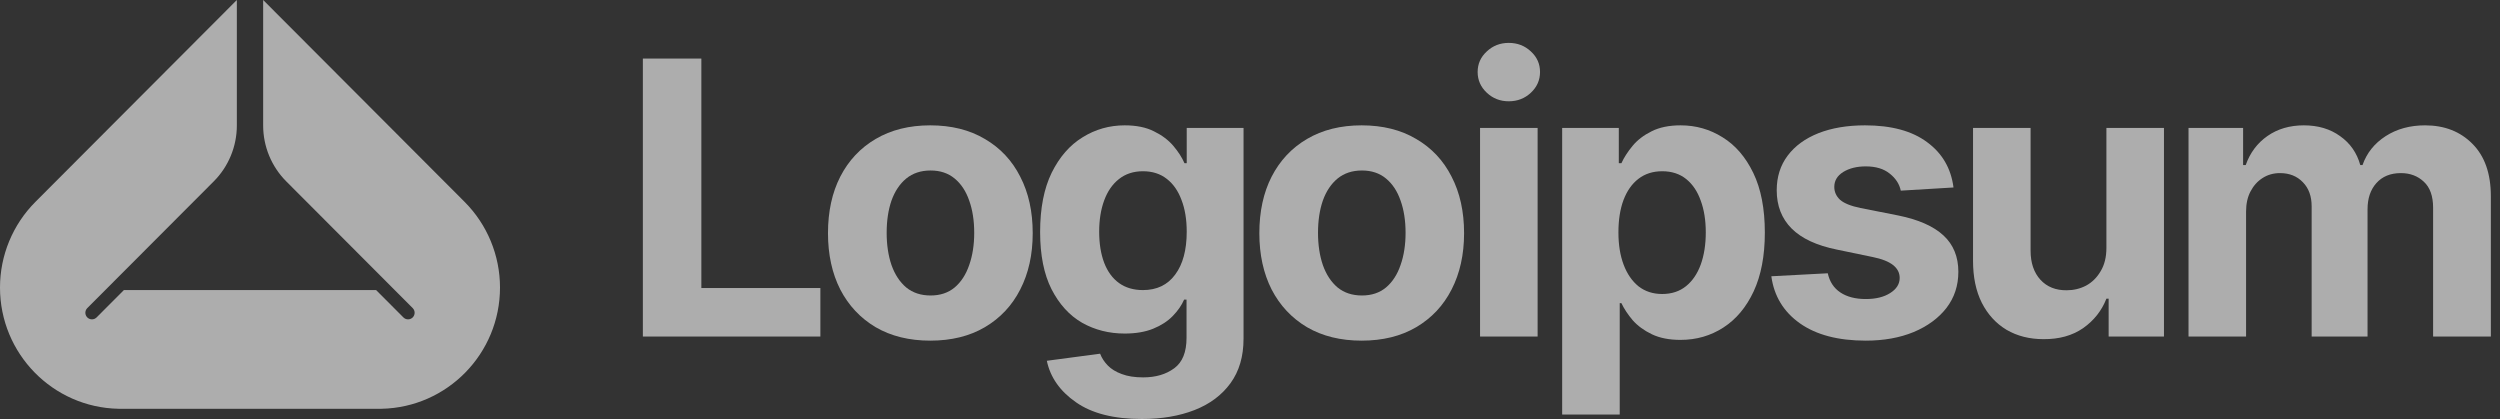 <svg width="179" height="30" viewBox="0 0 179 30" fill="none" xmlns="http://www.w3.org/2000/svg">
<rect x="0" y="0" width="179" height="30" fill="#333333" stroke="none"/>
<g clip-path="url(#clip0_10515_4704)">
<path d="M156.698 24.096V9.162H160.606V11.82H160.793C161.104 10.938 161.624 10.244 162.353 9.736C163.082 9.229 163.949 8.975 164.954 8.975C165.977 8.975 166.844 9.233 167.555 9.749C168.275 10.257 168.755 10.947 168.996 11.82H169.156C169.458 10.956 170.009 10.266 170.81 9.749C171.61 9.233 172.552 8.975 173.637 8.975C175.024 8.975 176.154 9.416 177.025 10.297C177.906 11.179 178.345 12.43 178.345 14.051V24.096H174.211V14.879C174.211 14.042 173.989 13.418 173.544 13.009C173.108 12.599 172.561 12.394 171.904 12.394C171.156 12.394 170.569 12.635 170.143 13.116C169.725 13.588 169.516 14.211 169.516 14.986V24.096H165.514V14.772C165.514 14.051 165.305 13.476 164.887 13.049C164.47 12.613 163.923 12.394 163.247 12.394C162.785 12.394 162.371 12.51 162.007 12.742C161.642 12.973 161.353 13.294 161.139 13.703C160.926 14.104 160.819 14.585 160.819 15.146V24.096H156.698Z" fill="white" fill-opacity="0.6"/>
<path d="M150.819 17.751V9.162H154.94V24.096H150.979V21.384H150.819C150.481 22.248 149.925 22.951 149.152 23.495C148.378 24.029 147.431 24.292 146.311 24.283C145.314 24.283 144.435 24.06 143.67 23.615C142.914 23.161 142.323 22.515 141.896 21.678C141.478 20.841 141.269 19.839 141.269 18.672V9.162H145.39V17.951C145.39 18.824 145.626 19.518 146.098 20.035C146.569 20.543 147.196 20.792 147.978 20.783C148.476 20.783 148.938 20.672 149.365 20.449C149.792 20.218 150.139 19.875 150.405 19.421C150.681 18.966 150.819 18.41 150.819 17.751Z" fill="white" fill-opacity="0.6"/>
<path d="M139.871 13.423L136.096 13.65C135.998 13.178 135.736 12.773 135.309 12.434C134.883 12.087 134.309 11.913 133.589 11.913C132.949 11.913 132.411 12.047 131.975 12.314C131.548 12.581 131.335 12.938 131.335 13.383C131.335 13.739 131.473 14.046 131.748 14.305C132.033 14.554 132.518 14.75 133.202 14.892L135.91 15.427C137.359 15.72 138.439 16.197 139.151 16.856C139.863 17.515 140.218 18.383 140.218 19.461C140.218 20.449 139.933 21.313 139.364 22.052C138.795 22.782 138.013 23.357 137.017 23.775C136.021 24.185 134.878 24.39 133.589 24.39C131.615 24.39 130.041 23.976 128.868 23.147C127.702 22.319 127.022 21.197 126.827 19.781L130.868 19.567C131.002 20.173 131.303 20.632 131.775 20.943C132.247 21.255 132.851 21.411 133.589 21.411C134.309 21.411 134.891 21.268 135.336 20.983C135.789 20.698 136.017 20.338 136.017 19.901C136.017 19.162 135.377 18.664 134.096 18.405L131.522 17.871C130.072 17.577 128.992 17.074 128.28 16.362C127.569 15.649 127.213 14.736 127.213 13.623C127.213 12.662 127.476 11.833 128 11.139C128.525 10.444 129.258 9.91 130.201 9.536C131.153 9.162 132.264 8.975 133.535 8.975C135.42 8.975 136.901 9.375 137.977 10.177C139.062 10.97 139.693 12.051 139.871 13.423Z" fill="white" fill-opacity="0.6"/>
<path d="M111.851 29.679V9.162H115.906V11.686H116.092C116.279 11.277 116.546 10.863 116.893 10.444C117.239 10.025 117.693 9.678 118.253 9.402C118.814 9.117 119.507 8.975 120.334 8.975C121.428 8.975 122.428 9.26 123.335 9.83C124.251 10.391 124.984 11.241 125.535 12.381C126.087 13.521 126.362 14.946 126.362 16.655C126.362 18.312 126.096 19.714 125.562 20.863C125.029 22.003 124.304 22.867 123.388 23.455C122.481 24.042 121.458 24.336 120.32 24.336C119.52 24.336 118.84 24.203 118.28 23.936C117.72 23.668 117.262 23.334 116.906 22.934C116.559 22.524 116.288 22.114 116.092 21.705H115.972V29.679H111.851ZM119.013 21.05C119.689 21.05 120.258 20.863 120.721 20.489C121.183 20.115 121.534 19.599 121.774 18.94C122.014 18.272 122.134 17.506 122.134 16.642C122.134 15.778 122.014 15.021 121.774 14.371C121.543 13.712 121.196 13.196 120.734 12.822C120.271 12.448 119.698 12.261 119.013 12.261C118.347 12.261 117.778 12.443 117.306 12.808C116.844 13.165 116.488 13.672 116.239 14.331C115.999 14.981 115.879 15.752 115.879 16.642C115.879 17.524 116.004 18.294 116.252 18.953C116.501 19.612 116.857 20.128 117.32 20.503C117.791 20.868 118.356 21.05 119.013 21.05Z" fill="white" fill-opacity="0.6"/>
<path d="M105.972 24.096V9.162H110.093V24.096H105.972ZM108.025 7.252C107.412 7.252 106.887 7.047 106.452 6.637C106.016 6.227 105.799 5.733 105.799 5.154C105.799 4.576 106.016 4.086 106.452 3.685C106.887 3.275 107.412 3.071 108.025 3.071C108.648 3.071 109.177 3.275 109.613 3.685C110.049 4.086 110.266 4.576 110.266 5.154C110.266 5.733 110.049 6.227 109.613 6.637C109.177 7.047 108.648 7.252 108.025 7.252Z" fill="white" fill-opacity="0.6"/>
<path d="M97.491 24.39C95.989 24.39 94.686 24.069 93.583 23.428C92.49 22.778 91.645 21.878 91.049 20.73C90.462 19.572 90.169 18.227 90.169 16.696C90.169 15.146 90.462 13.797 91.049 12.648C91.645 11.49 92.49 10.591 93.583 9.95C94.686 9.3 95.989 8.975 97.491 8.975C99.003 8.975 100.306 9.3 101.399 9.95C102.502 10.591 103.347 11.49 103.933 12.648C104.529 13.797 104.828 15.146 104.828 16.696C104.828 18.227 104.529 19.572 103.933 20.73C103.347 21.878 102.502 22.778 101.399 23.428C100.306 24.069 99.003 24.39 97.491 24.39ZM97.518 21.157C98.203 21.157 98.777 20.966 99.238 20.583C99.701 20.191 100.048 19.657 100.279 18.98C100.519 18.303 100.639 17.533 100.639 16.669C100.639 15.796 100.519 15.026 100.279 14.358C100.048 13.69 99.701 13.165 99.238 12.782C98.777 12.399 98.203 12.207 97.518 12.207C96.824 12.207 96.242 12.399 95.771 12.782C95.308 13.165 94.957 13.69 94.717 14.358C94.486 15.026 94.37 15.796 94.37 16.669C94.37 17.533 94.486 18.303 94.717 18.98C94.957 19.657 95.308 20.191 95.771 20.583C96.242 20.966 96.824 21.157 97.518 21.157Z" fill="white" fill-opacity="0.6"/>
<path d="M81.755 30C79.746 30 78.172 29.599 77.034 28.798C75.895 28.005 75.202 27.017 74.953 25.832L78.768 25.325C78.883 25.628 79.065 25.908 79.314 26.166C79.564 26.424 79.897 26.629 80.315 26.781C80.733 26.941 81.244 27.021 81.849 27.021C82.747 27.021 83.489 26.803 84.076 26.367C84.663 25.939 84.956 25.213 84.956 24.189V21.451H84.783C84.605 21.86 84.334 22.252 83.969 22.626C83.605 23 83.138 23.303 82.569 23.535C81.999 23.766 81.319 23.882 80.528 23.882C79.408 23.882 78.39 23.624 77.474 23.107C76.567 22.582 75.838 21.78 75.287 20.703C74.744 19.625 74.473 18.263 74.473 16.615C74.473 14.915 74.748 13.499 75.3 12.368C75.86 11.237 76.598 10.391 77.514 9.83C78.43 9.26 79.434 8.975 80.528 8.975C81.364 8.975 82.062 9.117 82.622 9.402C83.191 9.678 83.654 10.025 84.01 10.444C84.365 10.863 84.632 11.277 84.809 11.686H84.969V9.162H89.037V24.256C89.037 25.521 88.726 26.58 88.105 27.435C87.482 28.29 86.624 28.931 85.53 29.359C84.436 29.786 83.178 30 81.755 30ZM81.835 20.77C82.831 20.77 83.6 20.4 84.143 19.661C84.694 18.922 84.969 17.898 84.969 16.589C84.969 15.716 84.845 14.959 84.596 14.318C84.356 13.668 84.005 13.165 83.543 12.808C83.08 12.443 82.511 12.261 81.835 12.261C81.159 12.261 80.586 12.448 80.115 12.822C79.652 13.187 79.301 13.694 79.061 14.345C78.821 14.995 78.701 15.743 78.701 16.589C78.701 17.444 78.821 18.187 79.061 18.819C79.301 19.443 79.652 19.924 80.115 20.262C80.586 20.601 81.159 20.77 81.835 20.77Z" fill="white" fill-opacity="0.6"/>
<path d="M66.606 24.39C65.103 24.39 63.801 24.069 62.698 23.428C61.605 22.778 60.76 21.878 60.164 20.73C59.577 19.572 59.284 18.227 59.284 16.696C59.284 15.146 59.577 13.797 60.164 12.648C60.76 11.49 61.605 10.591 62.698 9.95C63.801 9.3 65.103 8.975 66.606 8.975C68.118 8.975 69.421 9.3 70.514 9.95C71.617 10.591 72.462 11.49 73.048 12.648C73.644 13.797 73.942 15.146 73.942 16.696C73.942 18.227 73.644 19.572 73.048 20.73C72.462 21.878 71.617 22.778 70.514 23.428C69.421 24.069 68.118 24.39 66.606 24.39ZM66.633 21.157C67.318 21.157 67.891 20.966 68.353 20.583C68.816 20.191 69.163 19.657 69.394 18.98C69.634 18.303 69.754 17.533 69.754 16.669C69.754 15.796 69.634 15.026 69.394 14.358C69.163 13.69 68.816 13.165 68.353 12.782C67.891 12.399 67.318 12.207 66.633 12.207C65.939 12.207 65.357 12.399 64.886 12.782C64.423 13.165 64.072 13.69 63.832 14.358C63.601 15.026 63.485 15.796 63.485 16.669C63.485 17.533 63.601 18.303 63.832 18.98C64.072 19.657 64.423 20.191 64.886 20.583C65.357 20.966 65.939 21.157 66.633 21.157Z" fill="white" fill-opacity="0.6"/>
<path d="M46.029 24.096V4.193H50.217V20.623H58.739V24.096H46.029Z" fill="white" fill-opacity="0.6"/>
<path d="M27.321 29.268C32.021 29.172 35.8 25.322 35.8 20.589C35.8 18.288 34.888 16.08 33.264 14.453L18.842 0V8.983C18.842 10.486 19.438 11.927 20.498 12.989L23.876 16.374L23.885 16.383L29.55 22.06C29.734 22.245 29.734 22.544 29.55 22.728C29.366 22.912 29.068 22.912 28.884 22.728L26.931 20.771H8.869L6.916 22.728C6.732 22.912 6.434 22.912 6.25 22.728C6.066 22.544 6.066 22.245 6.25 22.06L11.915 16.383L11.924 16.374L15.302 12.989C16.362 11.927 16.958 10.486 16.958 8.983V0L2.537 14.453C0.912 16.08 0 18.288 0 20.589C0 25.322 3.779 29.172 8.479 29.268H27.321Z" fill="white" fill-opacity="0.6"/>
</g>
<defs>
<clipPath id="clip0_10515_4704">
<rect width="179" height="30" fill="white"/>
</clipPath>
</defs>
</svg>
